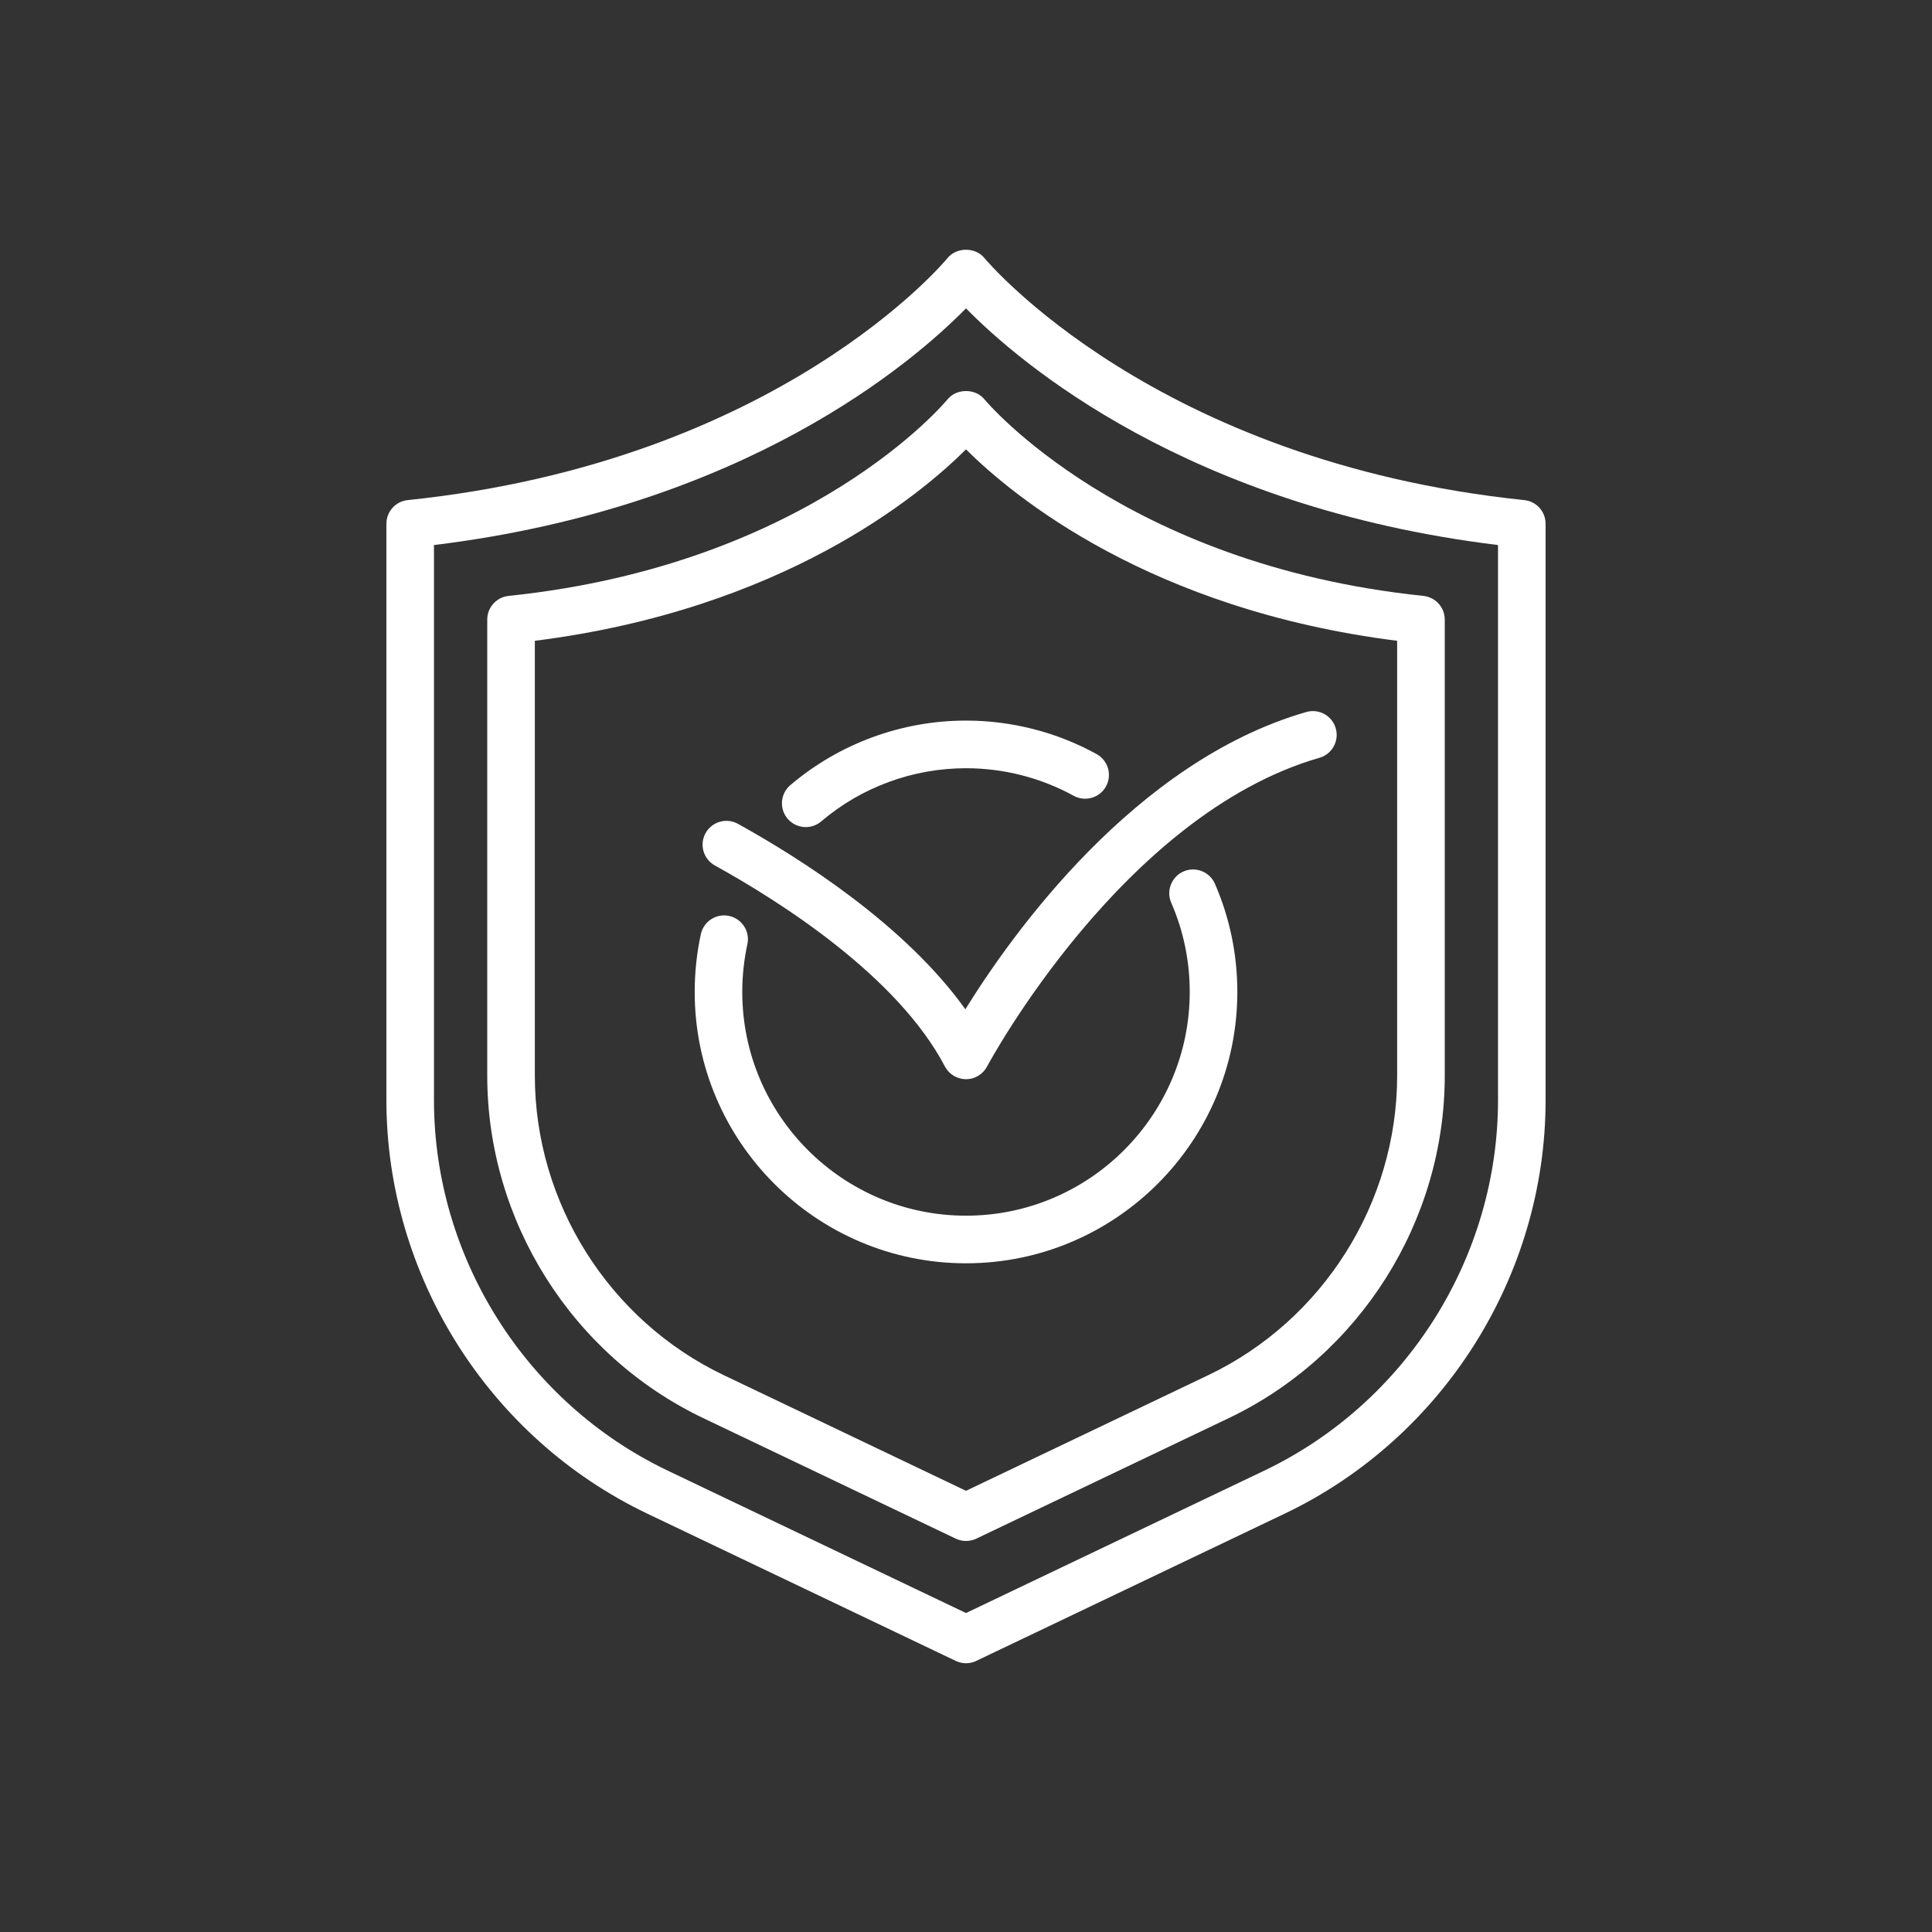 <?xml version="1.0" encoding="UTF-8"?>
<!DOCTYPE svg PUBLIC "-//W3C//DTD SVG 1.1//EN" "http://www.w3.org/Graphics/SVG/1.1/DTD/svg11.dtd">
<!-- Creator: CorelDRAW 2018 (64-Bit Evaluation Version) -->
<svg xmlns="http://www.w3.org/2000/svg" xml:space="preserve" width="7.874in" height="7.874in" version="1.1" style="shape-rendering:geometricPrecision; text-rendering:geometricPrecision; image-rendering:optimizeQuality; fill-rule:evenodd; clip-rule:evenodd"
viewBox="0 0 7874.02 7874.02"
 xmlns:xlink="http://www.w3.org/1999/xlink">
 <rect x="0" y="0" width="7874.02" height="7874.02" fill="#333333" stroke="none"/>
 <defs>
  <style type="text/css">
   <![CDATA[
    .fil0 {fill:white;fill-rule:nonzero}
   ]]>
  </style>
 </defs>
 <g id="Layer_x0020_1">
  <path class="fil0" d="M2179.81 2611.6l0 1772.33c0,518.2 302.13,997.24 769.66,1220.52l987.54 471.46 987.65 -471.46c467.52,-223.43 769.52,-702.32 769.52,-1220.52l0 -1772.33c-1007.32,-126.91 -1565.92,-589.79 -1757.17,-780.14 -191.24,190.35 -749.74,653.23 -1757.2,780.14zm1757.2 3668.74c-14.27,0 -28.54,-3.15 -41.77,-9.44l-1029.42 -491.38c-534.61,-255.32 -880.02,-803.09 -880.02,-1395.6l0 -1858.76c0,-49.81 37.59,-91.33 87.04,-96.52 1231.89,-128.02 1783.27,-794.12 1788.71,-800.8 36.83,-45.41 113.93,-45.67 150.76,-0.11 8.08,9.69 565.4,673.75 1788.85,800.91 49.45,5.19 87.04,46.7 87.04,96.52l0 1858.76c0,592.51 -345.41,1140.28 -880.05,1395.6l-1029.28 491.38c-13.23,6.3 -27.64,9.44 -41.87,9.44z"/>
  <path class="fil0" d="M1768.68 2221.39l0 2261.92c0,641.28 373.94,1233.93 952.6,1510.35l1215.73 580.38 1215.73 -580.38c578.67,-276.42 952.57,-869.07 952.57,-1510.35l0 -2261.92c-1265.54,-154.41 -1951.7,-744.05 -2168.3,-964.69 -216.6,220.64 -902.76,810.28 -2168.33,964.69zm2168.33 4557.27c-14.27,0 -28.54,-3.25 -41.77,-9.55l-1257.6 -600.37c-645.68,-308.43 -1062.85,-969.91 -1062.85,-1685.43l0 -2348.56c0,-49.85 37.47,-91.47 86.93,-96.52 1513.82,-157.31 2193.3,-977.92 2199.84,-986.26 36.83,-45.41 113.93,-45.56 150.76,0 6.8,8.19 691.81,829.56 2200.09,986.26 49.35,5.04 86.79,46.67 86.79,96.52l0 2348.56c0,715.52 -417.17,1377 -1062.81,1685.43l-1257.5 600.37c-13.23,6.3 -27.64,9.55 -41.87,9.55z"/>
  <path class="fil0" d="M3937.01 5148.69c-609.7,0 -1105.73,-496.2 -1105.73,-1105.87 0,-79.64 8.44,-158.81 25.1,-235.55 11.33,-52.35 63.19,-85.65 115.29,-74.31 52.49,11.48 85.68,63.08 74.31,115.43 -13.77,63.33 -20.81,128.77 -20.81,194.43 0,502.57 409.13,911.8 911.84,911.8 502.82,0 911.84,-409.24 911.84,-911.8 0,-126.41 -25.39,-248.67 -75.35,-363.5 -21.42,-49.06 1.15,-106.31 50.35,-127.77 48.81,-21.17 106.21,1.14 127.67,50.31 60.54,139.43 91.33,287.8 91.33,440.96 0,609.67 -496.17,1105.87 -1105.84,1105.87z"/>
  <path class="fil0" d="M3283.89 3370.89c-27.5,0 -54.75,-11.55 -73.91,-34.19 -34.69,-40.77 -29.75,-101.92 10.98,-136.74 199.57,-169.5 453.76,-263.16 716.06,-263.16 186.06,0 370.11,47.2 532.21,136.5 47.06,25.89 64.12,84.78 38.37,131.74 -25.85,46.92 -85.04,63.98 -131.85,38.19 -133.6,-73.45 -285.22,-112.25 -438.74,-112.25 -216.24,0 -425.9,76.95 -590.29,216.88 -18.27,15.45 -40.48,23.03 -62.83,23.03z"/>
  <path class="fil0" d="M3937.01 4398.41c-36.08,-0.11 -69.12,-20.06 -85.93,-51.85 -193.25,-368.51 -670.35,-671.5 -937.55,-819.26 -46.81,-25.82 -63.83,-85 -37.98,-131.81 26,-46.91 85.04,-63.83 131.85,-37.94 252.29,139.64 680.44,410.49 926.97,755.89 189.6,-306.28 690.06,-1010.11 1389.56,-1211.58 51.6,-14.73 105.2,14.87 119.97,66.37 14.88,51.6 -14.77,105.24 -66.37,120.19 -803.2,231.15 -1349.32,1248.05 -1354.72,1258.28 -16.91,31.79 -49.85,51.71 -85.79,51.71z"/>
 </g>
</svg>

